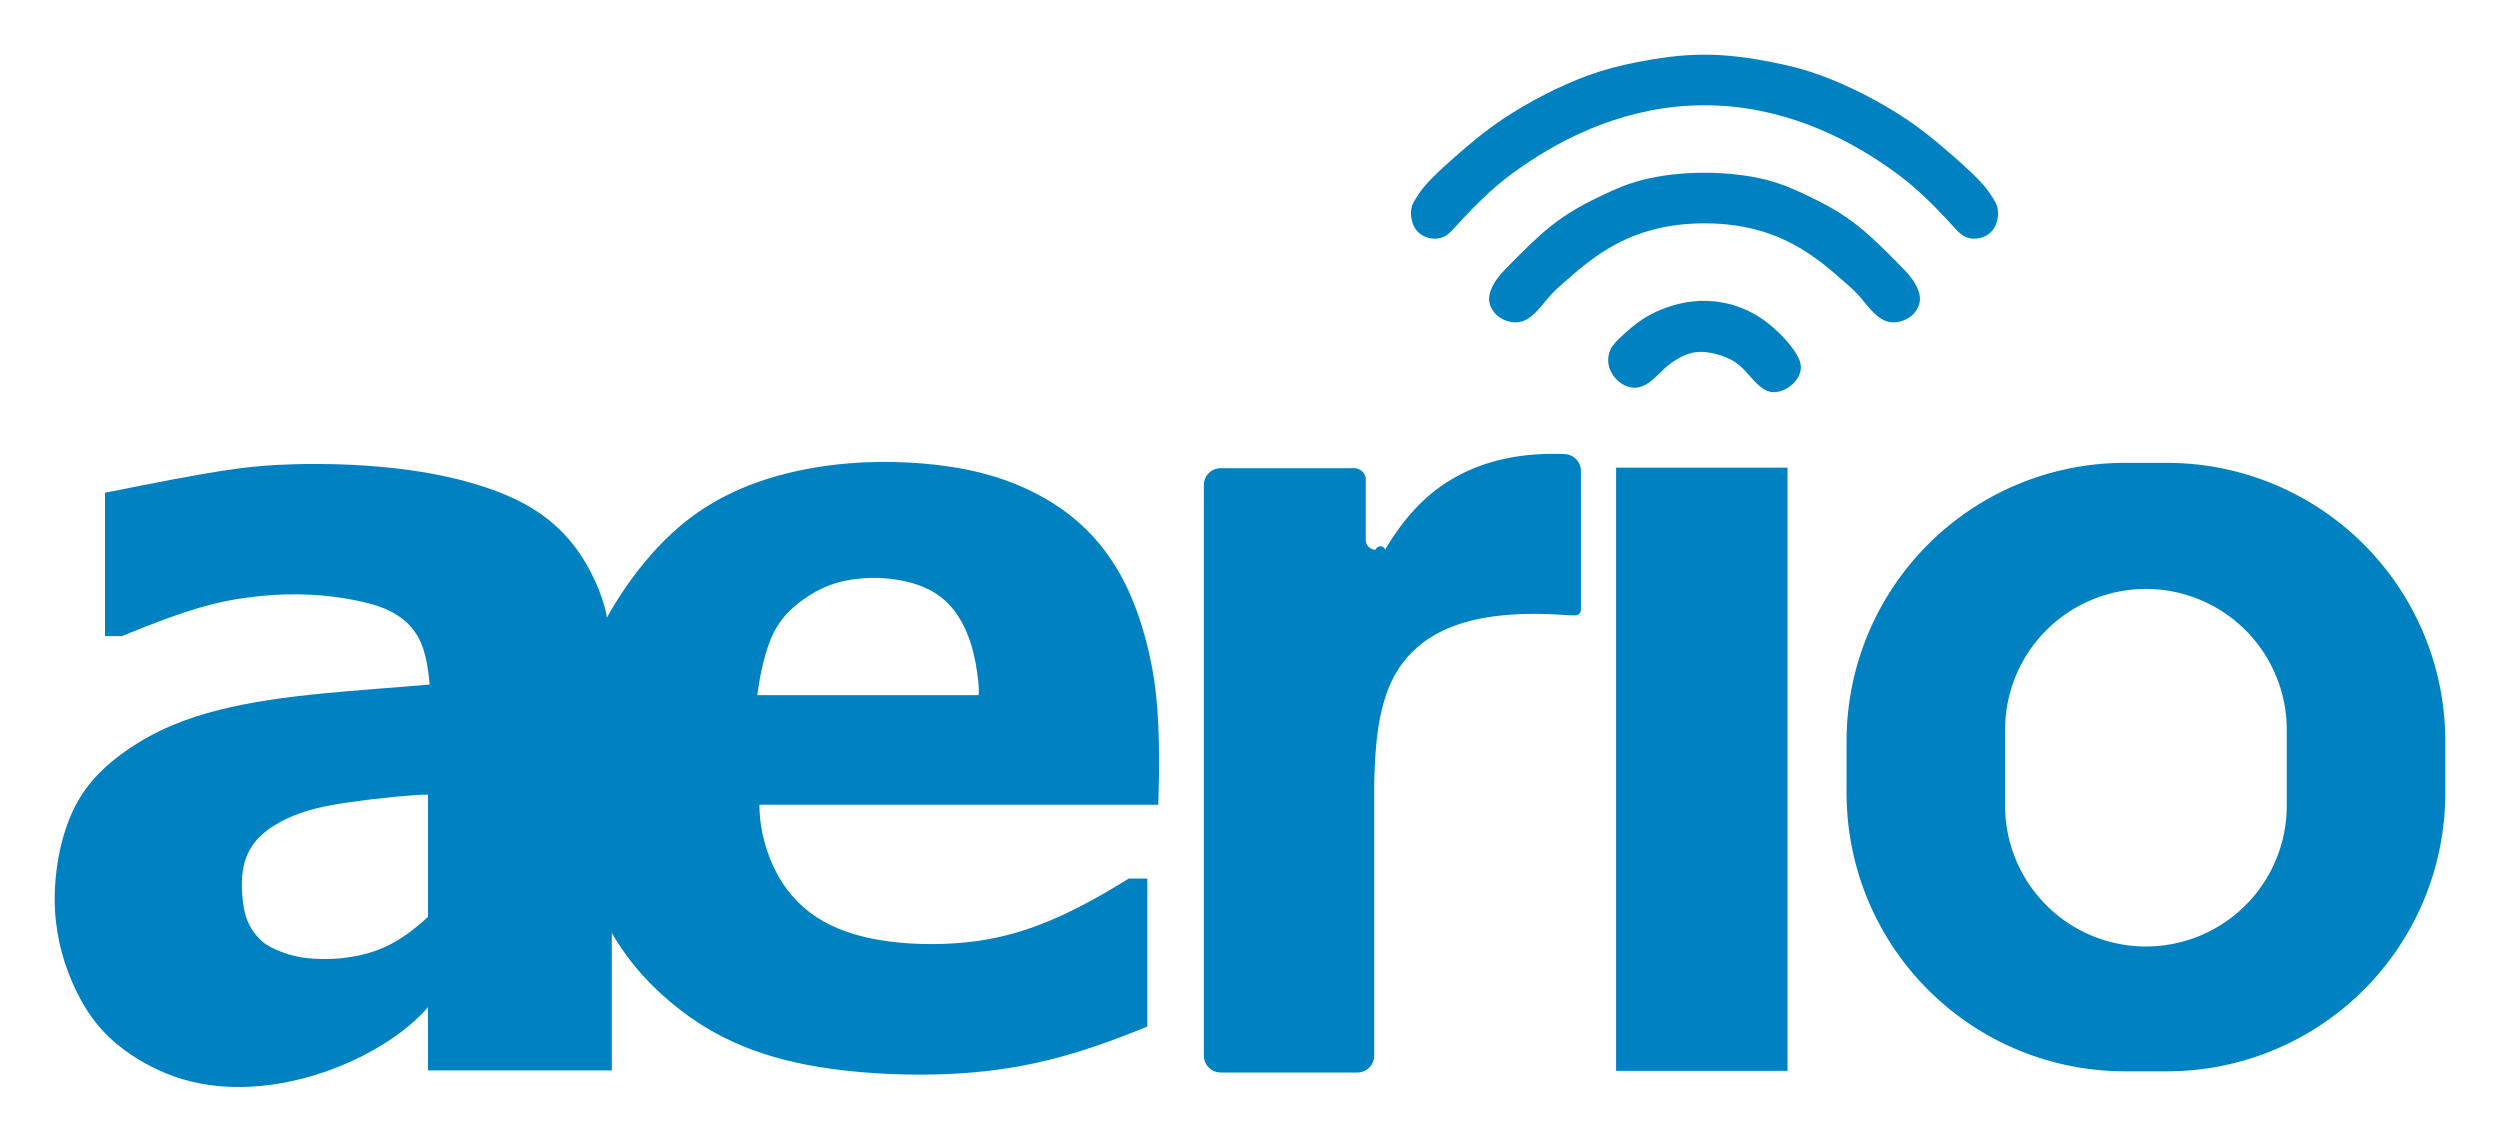 <?xml version="1.0" encoding="UTF-8" standalone="no"?>
<!DOCTYPE svg PUBLIC "-//W3C//DTD SVG 1.1//EN" "http://www.w3.org/Graphics/SVG/1.1/DTD/svg11.dtd">
<!-- Generado por Microsoft Visio, SVG Export Logo no margins.svg Page-3 -->
<svg xmlns="http://www.w3.org/2000/svg" xmlns:xlink="http://www.w3.org/1999/xlink" xmlns:ev="http://www.w3.org/2001/xml-events"
		xmlns:v="http://schemas.microsoft.com/visio/2003/SVGExtensions/" width="11.671in" height="5.329in"
		viewBox="0 0 840.332 383.711" xml:space="preserve" color-interpolation-filters="sRGB" class="st2">
	<v:documentProperties v:langID="1033" v:metric="true" v:viewMarkup="false">
		<v:userDefs>
			<v:ud v:nameU="msvNoAutoConnect" v:val="VT0(1):26"/>
		</v:userDefs>
	</v:documentProperties>

	<style type="text/css">
	<![CDATA[
		.st1 {fill:#0082c2;stroke:none;stroke-linecap:round;stroke-linejoin:round;stroke-width:0.75}
		.st2 {fill:none;fill-rule:evenodd;font-size:12px;overflow:visible;stroke-linecap:square;stroke-miterlimit:3}
	]]>
	</style>

	<g v:mID="7" v:index="3" v:groupContext="foregroundPage">
		<title>Página-3</title>
		<v:pageProperties v:drawingScale="0.0393701" v:pageScale="0.0393701" v:drawingUnits="24" v:shadowOffsetX="8.50394"
				v:shadowOffsetY="-8.50394"/>
		<g id="group1-1" transform="translate(203.101,-22.536)" v:mID="1" v:groupContext="group">
			<title>Hoja.1</title>
		</g>
		<g id="group2-2" transform="translate(18.477,-18.375)" v:mID="2" v:groupContext="group">
			<title>Hoja.2</title>
		</g>
		<g id="shape3-3" v:mID="3" v:groupContext="shape" transform="translate(404.653,-23.194)">
			<title>Hoja.3</title>
			<path d="M57.26 287.33 C57.54 272.59 58.75 258.28 65.5 247.95 C67.78 244.45 70.7 241.41 74.04 238.95 C86.81 229.56 105.71
						 228.72 123.01 230.04 L124.88 230.04 A1.872 1.872 -180 0 0 126.75 228.17 L126.75 181.5 A5.669 5.669
						 -180 0 0 121.07 175.83 C104.23 175.15 86.73 178.96 73.18 192.05 C68.56 196.51 64.4 202.05 60.94 207.96 A1.679
						 1.679 -180 0 0 57.76 207.96 L57.69 207.96 A3.26 3.26 0 0 1 54.43 204.7 L54.43 183.87 C53.97 182.04
						 52.98 181.08 51.02 180.57 L5.67 180.57 A5.669 5.669 -180 0 0 -0 186.24 L0 378.04 A5.669 5.669 -180
						 0 0 5.67 383.71 L51.59 383.71 A5.669 5.669 -180 0 0 57.26 378.04 L57.26 287.33 Z" class="st1"/>
		</g>
		<g id="shape4-5" v:mID="4" v:groupContext="shape" transform="translate(543.227,-23.75)">
			<title>Hoja.4</title>
			<rect x="0" y="180.948" width="57.628" height="202.762" class="st1"/>
		</g>
		<g id="shape5-7" v:mID="5" v:groupContext="shape" transform="translate(474.268,-303.499)">
			<title>Hoja.5</title>
			<path d="M98.68 338.88 C123.63 338.88 144.96 348.82 161.18 360.28 C164.34 362.52 167.3 364.81 170.47 367.66 C174.41 371.2
						 178.66 375.6 182.18 379.48 C183.83 381.3 185.32 383.01 187.62 383.55 C190.54 384.24 194.76 383.07 196.47
						 379.36 C197.08 378.03 197.37 376.38 197.36 375.05 C197.35 372.95 196.6 371.65 195.88 370.48 C194.91 368.89
						 193.98 367.53 192.76 366.08 C190.19 363.02 186.3 359.51 182.63 356.28 C177.2 351.51 172.25 347.36 166.02
						 343.22 C157.74 337.73 147.2 332.26 137.75 328.83 C132.27 326.83 127.15 325.53 121.18 324.36 C114.44 323.03
						 106.62 321.87 98.68 321.87 C90.74 321.87 82.92 323.03 76.18 324.36 C70.21 325.53 65.1 326.83 59.61 328.83
						 C50.16 332.26 39.62 337.73 31.34 343.22 C25.11 347.36 20.16 351.51 14.73 356.28 C11.06 359.51 7.17 363.02
						 4.6 366.08 C3.38 367.53 2.46 368.89 1.48 370.48 C0.76 371.65 0.01 372.95 0 375.05 C-0.01 376.38 0.29 378.03
						 0.9 379.36 C2.61 383.07 6.82 384.24 9.74 383.55 C12.04 383.01 13.53 381.3 15.19 379.48 C18.7 375.6 22.95
						 371.2 26.89 367.66 C30.06 364.81 33.02 362.52 36.18 360.28 C52.4 348.82 73.74 338.88 98.68 338.88 Z"
					class="st1"/>
		</g>
		<g id="shape6-9" v:mID="6" v:groupContext="shape" transform="translate(500.527,-275.42)">
			<title>Hoja.6</title>
			<path d="M72.42 350.49 C97.37 350.49 110.16 362.05 119.63 370.34 C121.47 371.95 123.19 373.44 125.21 375.83 C127.73 378.79
						 130.7 383.15 134.92 383.71 C136.9 383.98 139.16 383.4 140.86 382.38 C143.02 381.08 144.27 379.07 144.68
						 377.28 C145.06 375.63 144.72 374.17 144.21 372.86 C142.92 369.48 140.55 367.07 137.06 363.53 C133.55 359.99
						 128.91 355.31 124.37 351.65 C118.33 346.79 112.45 343.73 106.05 340.71 C102.33 338.96 98.44 337.23 93.35
						 335.92 C87.61 334.43 80.36 333.48 72.42 333.48 C64.48 333.48 57.23 334.43 51.49 335.92 C46.41 337.23 42.51
						 338.96 38.79 340.71 C32.39 343.73 26.51 346.79 20.48 351.65 C15.93 355.31 11.29 359.99 7.78 363.53 C4.29
						 367.07 1.92 369.48 0.63 372.86 C0.13 374.17 -0.22 375.63 0.16 377.28 C0.57 379.07 1.83 381.08 3.98 382.38
						 C5.68 383.4 7.94 383.98 9.92 383.71 C14.14 383.15 17.12 378.79 19.63 375.83 C21.65 373.44 23.37 371.95 25.21
						 370.34 C34.69 362.05 47.48 350.49 72.42 350.49 Z" class="st1"/>
		</g>
		<g id="shape7-11" v:mID="7" v:groupContext="shape" transform="translate(540.561,-251.929)">
			<title>Hoja.7</title>
			<path d="M0.99 368.97 C2.12 367.26 3.06 366.34 3.95 365.49 C9.65 360.06 13.42 357.78 17.82 356 C22.94 353.93 28.91 352.53
						 35.71 353.23 C40.65 353.74 46.04 355.35 51.19 358.76 C55.47 361.59 59.59 365.65 62.25 369.37 C63.82 371.56
						 64.88 373.63 64.77 375.75 C64.67 377.54 63.73 379.37 62.21 380.85 C60.18 382.84 57.09 384.2 54.43 383.62
						 C50.97 382.86 48.22 378.81 45.64 376.15 C43.76 374.22 41.97 373.02 39.56 372.03 C36.58 370.81 32.66 369.89
						 29.3 370.34 C27.11 370.62 25.17 371.49 23.36 372.54 C21.86 373.42 20.46 374.43 18.98 375.78 C17.6 377.04
						 16.15 378.58 14.74 379.75 C12.61 381.5 10.54 382.4 8.42 382.25 C3.23 381.91 -2.3 375.38 0.99 368.97 Z"
					class="st1"/>
		</g>
		<g id="shape8-13" v:mID="8" v:groupContext="shape" transform="translate(18.375,-18.375)">
			<title>Hoja.8</title>
			<path d="M125.47 285.49 L125.47 326.59 C120.79 330.84 115.54 335.06 108.7 337.67 C101.14 340.54 91.64 341.44 83.55 340.26
						 C81.83 340.01 80.17 339.67 78.15 339.02 C75.83 338.28 73.02 337.14 71.12 335.87 C70.2 335.26 69.49 334.61
						 68.82 333.93 C67.47 332.54 66.29 330.98 65.41 329.23 C64.2 326.84 63.54 324.1 63.19 320.85 C62.74 316.83
						 62.75 312 63.87 308.07 C65.95 300.76 71.87 296.53 77.68 293.73 C84.14 290.62 90.46 289.27 99.18 288.02 C108.43
						 286.7 120.37 285.49 125.47 285.49 ZM16.9 184.01 L16.9 232.2 L22.57 232.2 C45.25 222.84 54.98 220.52 64.89
						 219.22 C76.42 217.71 88.2 217.58 101.28 220.21 C108.12 221.58 115.33 223.7 120.22 229.66 C123.07 233.12
						 125.13 237.87 126.04 248.47 C101.94 250.62 76.77 251.61 55.37 256.98 C44 259.83 33.7 263.91 23.77 270.89
						 C17.45 275.33 11.28 280.95 7.02 289.09 C1.84 298.98 -0.54 312.6 0.1 324.4 C0.66 334.72 3.52 343.65 6.93
						 350.83 C11.23 359.89 16.39 366.16 23.59 371.45 C29.17 375.55 35.97 379.07 43.15 381.19 C73.71 390.22 111.01
						 373.93 125.47 356.92 L125.47 378.18 L187.27 378.18 L187.27 329.99 L185.85 227.66 C185.18 220.96 181.61 212.35
						 177.24 205.58 C169.7 193.94 159.77 187.75 148.38 183.45 C126.62 175.24 99.54 173.93 80.51 174.43 C64.16
						 174.86 53.75 176.64 16.9 184.01 Z" class="st1"/>
		</g>
		<g id="shape9-15" v:mID="9" v:groupContext="shape" transform="translate(203.101,-22.536)">
			<title>Hoja.9</title>
			<path d="M125.86 256.2 L51.45 256.2 C51.45 256.2 52.44 247.2 55.19 239.41 C57.12 233.93 59.93 229.06 66.85 224.1 C69.31
						 222.34 72.29 220.56 75.61 219.31 C80.41 217.49 85.92 216.76 91.07 216.8 C95.57 216.84 99.8 217.48 103.36
						 218.49 C111.32 220.74 115.96 224.86 119.21 230.02 C122.88 235.85 124.77 243 125.68 251.2 C125.86 252.84
						 126 254.51 125.86 256.2 ZM0 231.82 L1.42 334.15 C6.81 344.07 13.33 351.48 20.2 357.59 C34.78 370.55 50.92
						 377.66 71.94 381.15 C84.26 383.19 98.25 383.99 111.06 383.71 C123.1 383.44 134.09 382.22 144.64 379.94 C158.54
						 376.93 171.65 372.09 182.55 367.6 L182.55 317.86 L176.31 317.86 C168.39 322.79 158.87 328.26 149 332.33
						 C141.5 335.41 133.8 337.69 125.02 338.9 C115.66 340.18 105.08 340.24 95.56 338.97 C79.3 336.8 66.12 330.76
						 58.31 316.65 C54.64 310 52.16 301.56 52.16 293.05 L186.24 293.05 C186.52 283.41 186.52 280.43 186.5 277.52
						 C186.4 262.92 185.74 250.08 181.2 234.62 C177.18 220.9 170.1 205.12 153.71 193.6 C146.38 188.44 137.19 184.14
						 126.53 181.45 C114.36 178.39 100.28 177.43 88.04 177.93 C79.55 178.28 71.94 179.33 65.11 180.8 C45.93 184.94
						 32.89 192.44 22.78 201.75 C8.43 214.96 0 231.82 -0 231.82 Z" class="st1"/>
		</g>
		<g id="shape10-17" v:mID="10" v:groupContext="shape" transform="translate(620.697,-23.597)">
			<title>Hoja.10</title>
			<path d="M100.63 341.76 A47.339 47.339 0 0 1 53.29 294.42 L53.29 268.91 A47.339 47.339 0 0 1 100.63 221.57 A47.339
						 47.339 0 0 1 147.97 268.91 L147.97 294.42 A47.339 47.339 0 0 1 100.63 341.76 ZM93.54 383.71 L107.72 383.71
						 A93.543 93.543 -180 0 0 201.26 290.17 L201.26 272.73 A93.543 93.543 -180 0 0 107.72 179.19 L93.54 179.19
						 A93.543 93.543 -180 0 0 0 272.73 L0 290.17 A93.543 93.543 -180 0 0 93.54 383.71 Z" class="st1"/>
		</g>
	</g>
</svg>
